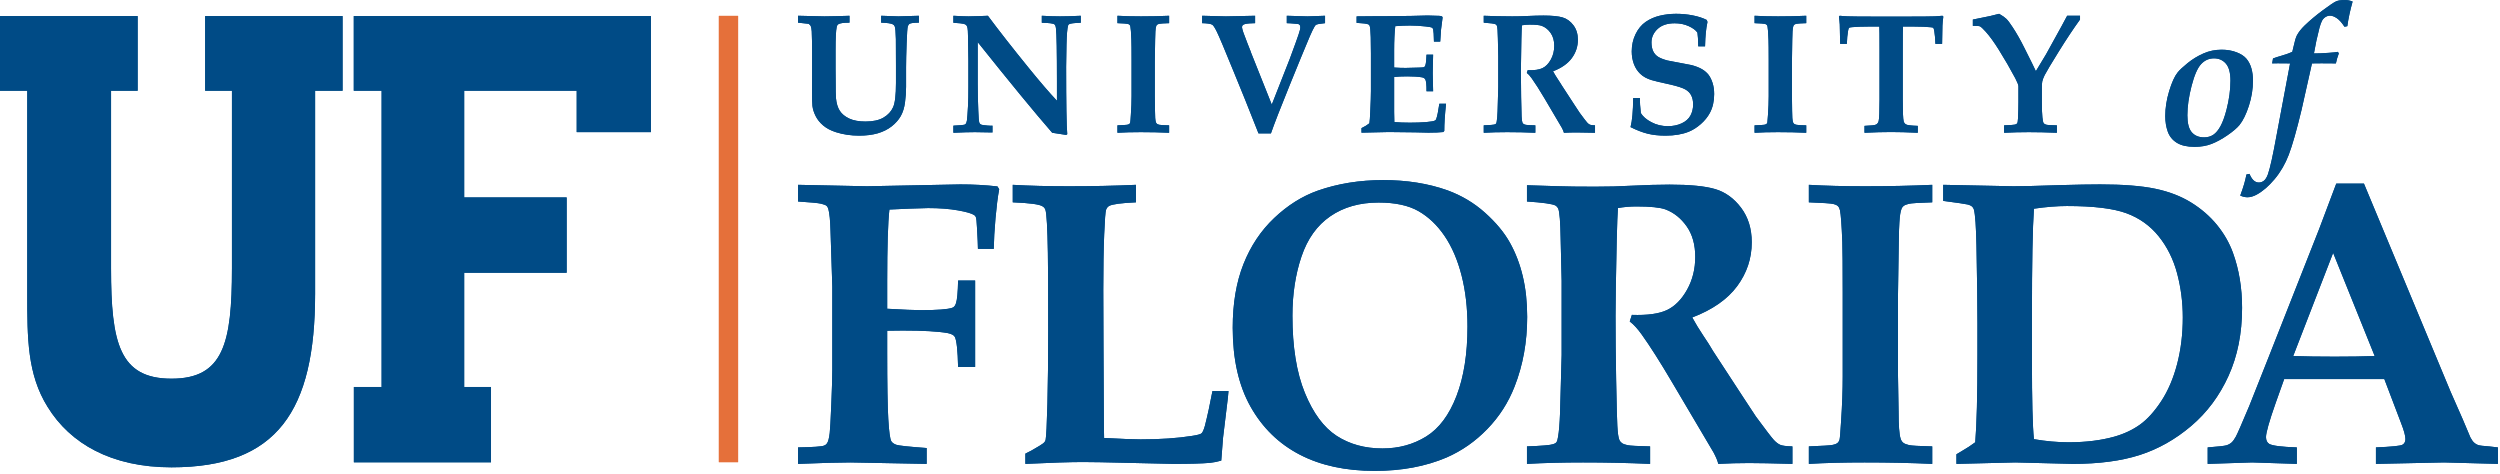 <?xml version="1.0" encoding="UTF-8"?>
<svg width="174px" height="33px" viewBox="0 0 174 33" version="1.1" xmlns="http://www.w3.org/2000/svg" xmlns:xlink="http://www.w3.org/1999/xlink">
    <!-- Generator: Sketch 55 (78076) - https://sketchapp.com -->
    <title>logo</title>
    <desc>Created with Sketch.</desc>
    <g id="Pages" stroke="none" stroke-width="1" fill="none" fill-rule="evenodd">
        <g id="Homepage" transform="translate(-195, -2522)">
            <g id="universities" transform="translate(135, 1854)">
                <g id="schools" transform="translate(0, 116)">
                    <g id="logos">
                        <g id="uf" transform="translate(0, 454)">
                            <g id="color" transform="translate(60, 98)">
                                <g id="logo">
                                    <polygon id="Fill-1" fill="#E5703A" points="50.033 32.167 51.371 32.167 51.371 1.106 50.033 1.106"></polygon>
                                    <path d="M158.535,4.405 C158.845,4.405 159.129,4.407 159.39,4.412 L158.446,9.43 C158.198,10.803 157.997,11.705 157.846,12.134 C157.767,12.348 157.673,12.497 157.566,12.58 C157.459,12.663 157.343,12.704 157.217,12.704 C157.085,12.704 156.967,12.657 156.86,12.564 C156.753,12.47 156.654,12.317 156.563,12.103 L156.354,12.143 C156.305,12.385 156.252,12.608 156.192,12.811 C156.134,13.015 156.043,13.283 155.921,13.614 C156.099,13.69 156.265,13.729 156.418,13.729 C156.622,13.729 156.836,13.668 157.059,13.547 C157.481,13.319 157.898,12.96 158.31,12.47 C158.722,11.98 159.051,11.413 159.297,10.772 C159.543,10.129 159.841,9.086 160.189,7.64 L160.913,4.412 C161.057,4.407 161.276,4.405 161.568,4.405 C162.037,4.405 162.373,4.407 162.578,4.412 C162.621,4.191 162.689,3.96 162.781,3.717 L162.716,3.61 C162.575,3.636 162.363,3.658 162.08,3.677 C161.611,3.708 161.319,3.722 161.201,3.717 L161.05,3.717 C161.152,3.122 161.279,2.528 161.435,1.933 C161.497,1.71 161.558,1.545 161.616,1.437 C161.675,1.33 161.754,1.245 161.856,1.183 C161.955,1.12 162.06,1.089 162.169,1.089 C162.309,1.089 162.466,1.147 162.641,1.263 C162.815,1.38 162.993,1.579 163.177,1.862 L163.373,1.821 C163.447,1.283 163.571,0.712 163.742,0.107 C163.559,0.036 163.382,0 163.206,0 C162.94,0 162.734,0.032 162.588,0.097 C162.442,0.162 162.137,0.367 161.674,0.711 C161.208,1.055 160.786,1.409 160.407,1.771 C160.163,2.008 159.982,2.239 159.864,2.462 C159.79,2.605 159.711,2.869 159.629,3.253 C159.594,3.424 159.565,3.542 159.544,3.61 C159.362,3.695 159.126,3.779 158.841,3.863 C158.553,3.946 158.34,4.015 158.201,4.069 L158.143,4.412 C158.248,4.407 158.377,4.405 158.535,4.405 Z M152.533,5.981 C152.726,5.233 152.948,4.726 153.198,4.46 C153.446,4.194 153.745,4.061 154.094,4.061 C154.433,4.061 154.71,4.183 154.922,4.427 C155.133,4.67 155.24,5.066 155.24,5.612 C155.24,6.256 155.147,6.933 154.964,7.64 C154.838,8.123 154.699,8.503 154.549,8.778 C154.398,9.054 154.233,9.253 154.052,9.376 C153.87,9.498 153.655,9.561 153.406,9.561 C153.035,9.561 152.75,9.442 152.545,9.204 C152.343,8.967 152.241,8.574 152.241,8.023 C152.241,7.409 152.339,6.728 152.533,5.981 Z M150.877,9.162 C150.995,9.491 151.205,9.75 151.508,9.938 C151.812,10.126 152.223,10.22 152.741,10.22 C153.181,10.22 153.576,10.151 153.928,10.015 C154.278,9.878 154.645,9.679 155.026,9.417 C155.407,9.155 155.688,8.917 155.867,8.702 C156.115,8.393 156.333,7.947 156.523,7.363 C156.712,6.779 156.807,6.193 156.807,5.607 C156.807,5.298 156.77,5.014 156.696,4.755 C156.622,4.494 156.507,4.273 156.351,4.087 C156.193,3.9 155.959,3.75 155.651,3.634 C155.341,3.517 154.998,3.459 154.624,3.459 C154.175,3.459 153.752,3.547 153.352,3.724 C152.953,3.9 152.587,4.125 152.254,4.395 C151.92,4.666 151.688,4.884 151.558,5.05 C151.348,5.314 151.153,5.747 150.972,6.346 C150.791,6.946 150.702,7.523 150.702,8.078 C150.702,8.472 150.76,8.833 150.877,9.162 L150.877,9.162 Z" id="Fill-2" fill="#004B86"></path>
                                    <path d="M162.386,17.599 L165.279,24.78 C164.458,24.81 163.528,24.824 162.49,24.824 C161.416,24.824 160.455,24.81 159.606,24.78 L162.386,17.599 Z M156.746,32.185 L159.86,32.286 L159.86,31.14 C158.789,31.103 158.145,31.021 157.93,30.891 C157.787,30.799 157.714,30.642 157.714,30.422 C157.714,30.108 157.939,29.316 158.387,28.044 L158.978,26.384 L165.95,26.384 L167.108,29.427 C167.315,29.952 167.418,30.33 167.418,30.56 C167.418,30.744 167.348,30.875 167.21,30.954 C167.069,31.033 166.455,31.094 165.365,31.14 L165.365,32.286 L170.104,32.185 L173.856,32.286 L173.856,31.14 C173.595,31.113 173.397,31.09 173.262,31.072 C172.839,31.043 172.576,31.011 172.472,30.974 C172.369,30.937 172.277,30.883 172.197,30.806 C172.115,30.733 172.029,30.614 171.94,30.446 L171.4,29.168 L170.563,27.268 L164.53,12.778 L162.604,12.778 L161.417,15.929 L157.893,24.867 C157.226,26.56 156.777,27.694 156.544,28.267 C156.03,29.489 155.722,30.195 155.618,30.385 C155.514,30.575 155.413,30.713 155.315,30.801 C155.215,30.887 155.096,30.953 154.956,30.995 C154.817,31.036 154.384,31.084 153.654,31.14 L153.654,32.286 L156.746,32.185 Z M141.423,25.122 L141.423,21.937 C141.423,18.308 141.469,15.837 141.562,14.525 C142.4,14.402 143.165,14.339 143.86,14.339 C145.704,14.339 147.082,14.506 147.992,14.839 C148.9,15.172 149.652,15.709 150.247,16.449 C150.841,17.188 151.268,18.051 151.53,19.036 C151.79,20.022 151.922,21.042 151.922,22.097 C151.922,23.251 151.79,24.33 151.53,25.329 C151.268,26.328 150.902,27.188 150.429,27.91 C149.957,28.631 149.463,29.177 148.951,29.548 C148.437,29.917 147.839,30.2 147.154,30.393 C146.226,30.653 145.165,30.783 143.967,30.783 C143.201,30.783 142.4,30.711 141.562,30.567 C141.469,29.69 141.423,27.876 141.423,25.122 Z M140.257,32.185 L144.266,32.286 C146.082,32.286 147.635,32.081 148.923,31.669 C150.208,31.256 151.404,30.583 152.505,29.649 C153.607,28.714 154.474,27.552 155.104,26.163 C155.734,24.775 156.049,23.197 156.049,21.43 C156.049,20.041 155.838,18.764 155.414,17.597 C155.162,16.903 154.791,16.255 154.301,15.654 C153.81,15.053 153.209,14.532 152.498,14.092 C151.787,13.653 150.953,13.333 149.995,13.134 C149.035,12.935 147.76,12.835 146.168,12.835 C145.474,12.835 144.551,12.852 143.4,12.884 C141.807,12.938 140.722,12.964 140.148,12.964 L135.246,12.864 L135.246,13.982 C136.224,14.111 136.79,14.195 136.942,14.231 C137.095,14.269 137.207,14.324 137.279,14.398 C137.323,14.445 137.36,14.509 137.387,14.592 C137.476,14.954 137.535,15.787 137.561,17.092 C137.607,19.453 137.63,21.244 137.63,22.466 L137.63,24.743 C137.63,27.528 137.58,29.543 137.477,30.783 C137.191,30.997 136.88,31.201 136.542,31.395 C136.362,31.498 136.238,31.571 136.168,31.618 L136.168,32.286 L140.257,32.185 Z M129.806,12.964 C128.335,12.964 127.032,12.931 125.896,12.864 L125.896,14.082 C126.88,14.118 127.45,14.158 127.608,14.2 C127.767,14.241 127.876,14.294 127.933,14.36 C127.992,14.425 128.035,14.517 128.063,14.637 C128.125,14.933 128.179,15.67 128.225,16.846 C128.243,17.374 128.252,18.559 128.252,20.401 L128.252,26.207 C128.252,27.152 128.215,28.18 128.141,29.291 C128.096,30.049 128.06,30.486 128.033,30.596 C128.014,30.68 127.971,30.754 127.904,30.819 C127.837,30.883 127.708,30.935 127.519,30.971 C127.374,31.001 126.834,31.033 125.896,31.069 L125.896,32.286 C127.032,32.219 128.325,32.185 129.777,32.185 C131.447,32.185 133.015,32.219 134.484,32.286 L134.484,31.069 C133.595,31.05 133.056,31.02 132.871,30.979 C132.684,30.937 132.549,30.883 132.462,30.812 C132.377,30.742 132.314,30.643 132.278,30.513 C132.188,30.226 132.142,29.606 132.142,28.652 L132.1,26.11 L132.1,20.513 C132.1,20.337 132.119,19.11 132.156,16.832 C132.165,16.165 132.179,15.712 132.198,15.471 C132.226,15.026 132.27,14.725 132.335,14.568 C132.361,14.475 132.412,14.399 132.484,14.339 C132.557,14.279 132.679,14.228 132.852,14.186 C133.023,14.144 133.568,14.109 134.484,14.082 L134.484,12.864 C133.015,12.931 131.455,12.964 129.806,12.964 Z M108.258,14.302 C108.348,14.358 108.414,14.437 108.459,14.537 C108.548,14.769 108.602,15.463 108.62,16.62 L108.69,19.549 L108.69,24.698 L108.579,28.751 C108.551,29.482 108.507,30.028 108.444,30.387 C108.416,30.583 108.379,30.713 108.329,30.776 C108.281,30.843 108.202,30.887 108.095,30.916 C107.907,30.982 107.3,31.033 106.277,31.069 L106.277,32.286 C107.474,32.219 108.774,32.185 110.179,32.185 C111.752,32.185 113.309,32.219 114.848,32.286 L114.848,31.069 C113.984,31.05 113.461,31.023 113.281,30.985 C113.102,30.948 112.971,30.9 112.89,30.841 C112.809,30.78 112.75,30.713 112.715,30.639 C112.642,30.482 112.593,30.145 112.566,29.627 C112.547,29.368 112.52,28.286 112.483,26.381 C112.454,24.83 112.441,23.358 112.441,21.973 C112.441,21.094 112.468,19.348 112.524,16.731 C112.553,15.564 112.58,14.813 112.607,14.48 C113.031,14.405 113.46,14.368 113.893,14.368 C114.866,14.368 115.541,14.438 115.921,14.576 C116.506,14.799 116.998,15.191 117.395,15.756 C117.791,16.32 117.989,17.028 117.989,17.879 C117.989,18.721 117.801,19.481 117.422,20.161 C117.042,20.841 116.578,21.312 116.028,21.576 C115.477,21.84 114.662,21.953 113.579,21.916 L113.43,22.374 C113.701,22.578 113.98,22.883 114.269,23.289 C114.844,24.093 115.548,25.197 116.376,26.604 L119.268,31.497 C119.439,31.819 119.548,32.083 119.592,32.286 C120.303,32.248 121.019,32.228 121.74,32.228 C122.36,32.228 123.364,32.248 124.752,32.286 L124.752,31.069 C124.328,31.059 124.045,31.023 123.9,30.959 C123.756,30.894 123.607,30.78 123.454,30.615 C123.302,30.45 122.888,29.908 122.211,28.991 C122.166,28.926 121.864,28.468 121.306,27.615 L119.212,24.407 C119.157,24.324 119.105,24.238 119.056,24.146 C119.006,24.053 118.838,23.793 118.549,23.36 C118.261,22.93 118.004,22.508 117.779,22.095 C119.186,21.558 120.229,20.832 120.906,19.916 C121.582,19 121.922,17.981 121.922,16.862 C121.922,15.918 121.673,15.117 121.179,14.46 C120.683,13.803 120.083,13.37 119.381,13.162 C118.679,12.954 117.62,12.85 116.207,12.85 C115.477,12.85 114.554,12.876 113.437,12.93 C112.762,12.972 111.952,12.993 111.006,12.993 C109.898,12.993 109.043,12.982 108.439,12.96 C107.206,12.916 106.484,12.893 106.277,12.893 L106.277,14.024 C107.385,14.098 108.044,14.191 108.258,14.302 Z M90.58,17.864 C90.998,16.622 91.669,15.683 92.593,15.049 C93.517,14.414 94.635,14.097 95.95,14.097 C97.103,14.097 98.028,14.295 98.727,14.694 C99.424,15.093 100.03,15.669 100.544,16.425 C101.057,17.18 101.45,18.096 101.725,19.171 C102.001,20.246 102.137,21.433 102.137,22.731 C102.137,24.621 101.884,26.229 101.374,27.555 C100.865,28.881 100.162,29.822 99.267,30.378 C98.371,30.934 97.355,31.212 96.221,31.212 C94.996,31.212 93.933,30.92 93.032,30.336 C92.133,29.752 91.394,28.753 90.816,27.339 C90.24,25.926 89.953,24.14 89.953,21.981 C89.953,20.478 90.161,19.106 90.58,17.864 Z M87.039,28.304 C87.868,29.775 89.008,30.887 90.463,31.642 C91.915,32.396 93.655,32.774 95.681,32.774 C97.552,32.774 99.217,32.463 100.676,31.843 C101.738,31.379 102.685,30.719 103.518,29.858 C104.35,28.998 104.983,28.012 105.415,26.901 C106,25.412 106.292,23.797 106.292,22.058 C106.292,21.029 106.191,20.091 105.988,19.239 C105.787,18.388 105.488,17.606 105.091,16.894 C104.694,16.181 104.117,15.485 103.355,14.804 C102.596,14.124 101.72,13.603 100.731,13.242 C99.398,12.771 97.912,12.534 96.274,12.534 C94.627,12.534 93.107,12.78 91.71,13.271 C90.622,13.659 89.614,14.294 88.687,15.173 C87.758,16.052 87.046,17.121 86.546,18.379 C86.047,19.638 85.797,21.114 85.797,22.807 C85.797,25 86.211,26.833 87.039,28.304 Z M75.388,32.158 C75.973,32.158 77.008,32.177 78.494,32.214 C80.446,32.262 81.504,32.286 81.666,32.286 C82.819,32.286 83.668,32.262 84.218,32.214 C84.478,32.185 84.74,32.134 85,32.057 C85.01,31.881 85.05,31.355 85.123,30.476 L85.462,27.674 C85.462,27.627 85.475,27.475 85.503,27.216 L84.387,27.216 C84.216,28.127 84.04,28.936 83.86,29.641 C83.779,29.92 83.702,30.092 83.631,30.157 C83.558,30.223 83.338,30.282 82.968,30.338 C81.95,30.5 80.756,30.581 79.386,30.581 C78.935,30.581 78.088,30.549 76.845,30.482 C76.835,30.203 76.828,29.416 76.823,28.116 C76.819,26.816 76.812,25.505 76.803,24.183 C76.795,21.676 76.789,20.339 76.789,20.173 C76.789,18.618 76.81,17.332 76.852,16.316 C76.893,15.298 76.937,14.726 76.982,14.602 C77.027,14.477 77.099,14.387 77.198,14.331 C77.423,14.211 78.044,14.128 79.062,14.082 L79.062,12.864 C77.595,12.931 76.041,12.964 74.402,12.964 C72.935,12.964 71.63,12.931 70.487,12.864 L70.487,14.082 C71.662,14.128 72.353,14.221 72.56,14.36 C72.659,14.415 72.727,14.498 72.763,14.61 C72.844,14.859 72.901,15.854 72.931,17.594 C72.948,18.278 72.954,20.082 72.954,23.007 C72.954,24.997 72.935,26.703 72.899,28.123 C72.861,29.545 72.82,30.37 72.776,30.601 C72.767,30.657 72.744,30.707 72.709,30.754 C72.654,30.828 72.534,30.92 72.346,31.031 C71.924,31.29 71.598,31.471 71.366,31.573 L71.366,32.286 C73.165,32.201 74.506,32.158 75.388,32.158 Z M67.87,19.525 L66.684,19.525 C66.666,20.345 66.617,20.872 66.537,21.104 C66.482,21.278 66.398,21.384 66.281,21.42 C65.975,21.531 65.241,21.587 64.076,21.587 C63.672,21.587 62.896,21.555 61.749,21.489 L61.749,19.56 C61.749,17.161 61.799,15.503 61.902,14.583 C62.154,14.567 62.628,14.546 63.324,14.52 C64.021,14.495 64.446,14.482 64.6,14.482 C65.39,14.482 66.08,14.536 66.669,14.641 C67.259,14.746 67.633,14.855 67.796,14.965 C67.848,14.993 67.889,15.038 67.916,15.102 C67.952,15.185 67.98,15.428 67.997,15.832 C68.042,16.603 68.064,17.098 68.064,17.319 L69.166,17.319 C69.175,16.708 69.215,15.996 69.287,15.182 C69.36,14.367 69.444,13.696 69.543,13.169 L69.421,12.975 C68.61,12.882 67.75,12.835 66.84,12.835 L60.342,12.964 L55.544,12.864 L55.544,14.024 C56.415,14.08 56.948,14.131 57.143,14.177 C57.338,14.224 57.466,14.273 57.524,14.323 C57.583,14.374 57.626,14.45 57.654,14.552 C57.735,14.848 57.785,15.354 57.803,16.066 C57.887,18.53 57.929,19.828 57.929,19.958 L57.929,25.709 C57.929,26.199 57.906,27.008 57.859,28.133 C57.813,29.258 57.775,29.927 57.748,30.14 C57.704,30.509 57.64,30.751 57.557,30.862 C57.503,30.937 57.435,30.988 57.354,31.015 C57.191,31.081 56.587,31.122 55.544,31.14 L55.544,32.286 C57.206,32.219 58.419,32.185 59.187,32.185 L64.495,32.286 L64.495,31.183 C63.244,31.091 62.537,31.015 62.375,30.955 C62.213,30.894 62.1,30.814 62.037,30.712 C61.947,30.564 61.876,30.049 61.825,29.166 C61.774,28.285 61.749,26.747 61.749,24.558 L61.749,23.018 C62.26,23.01 62.619,23.005 62.825,23.005 C64.259,23.005 65.308,23.065 65.972,23.185 C66.232,23.241 66.393,23.328 66.456,23.448 C66.581,23.689 66.657,24.387 66.684,25.539 L67.87,25.539 C67.87,23.101 67.87,21.095 67.87,19.525 L67.87,19.525 Z" id="Fill-4" fill="#004B86"></path>
                                    <path d="M140.899,3.339 C140.628,2.792 140.354,2.31 140.078,1.891 C139.893,1.608 139.748,1.415 139.642,1.313 C139.536,1.21 139.369,1.093 139.139,0.961 C138.923,1.019 138.714,1.072 138.511,1.117 L137.31,1.362 L137.31,1.798 C137.593,1.798 137.76,1.81 137.808,1.834 C137.887,1.876 138.022,2.003 138.211,2.212 C138.494,2.529 138.8,2.952 139.128,3.48 C139.532,4.127 139.912,4.783 140.266,5.45 C140.41,5.729 140.483,5.913 140.483,6.002 L140.483,7.108 C140.483,7.418 140.473,7.793 140.454,8.235 C140.444,8.429 140.422,8.545 140.395,8.585 C140.367,8.623 140.315,8.652 140.241,8.672 C140.168,8.691 139.917,8.708 139.485,8.724 L139.485,9.24 C140.067,9.211 140.639,9.197 141.206,9.197 C141.787,9.197 142.438,9.211 143.16,9.24 L143.16,8.724 C142.738,8.717 142.489,8.701 142.41,8.677 C142.329,8.654 142.272,8.619 142.238,8.573 C142.204,8.526 142.175,8.39 142.151,8.166 C142.125,7.941 142.114,7.583 142.114,7.09 L142.114,6.107 C142.114,5.905 142.122,5.76 142.141,5.671 C142.168,5.547 142.223,5.402 142.305,5.235 C142.43,4.99 142.758,4.441 143.288,3.588 C143.818,2.734 144.312,1.991 144.769,1.359 L144.769,1.097 L143.874,1.097 C143.822,1.209 143.691,1.452 143.485,1.823 C142.889,2.908 142.53,3.557 142.411,3.77 L141.697,4.955 C141.607,4.755 141.34,4.216 140.899,3.339 Z M131.623,9.19 C132.126,9.19 132.745,9.206 133.478,9.24 L133.478,8.76 C133.023,8.744 132.752,8.712 132.666,8.663 C132.577,8.616 132.522,8.541 132.494,8.44 C132.452,8.269 132.432,7.765 132.432,6.927 L132.432,3.443 C132.432,2.516 132.437,1.985 132.45,1.849 L133.259,1.849 C133.694,1.849 134.066,1.865 134.375,1.896 C134.473,1.903 134.534,1.917 134.556,1.936 C134.583,1.964 134.608,2.047 134.63,2.186 C134.673,2.461 134.697,2.75 134.705,3.053 L135.171,3.053 C135.182,2.234 135.19,1.809 135.194,1.778 C135.202,1.6 135.221,1.392 135.255,1.155 L135.199,1.097 C135.021,1.117 134.846,1.129 134.673,1.137 C134.351,1.149 133.716,1.154 132.766,1.154 L130.481,1.154 C129.556,1.154 128.932,1.149 128.607,1.137 C128.408,1.129 128.219,1.117 128.042,1.097 L127.991,1.155 C128.018,1.353 128.035,1.537 128.047,1.708 C128.051,1.809 128.06,2.257 128.075,3.053 L128.542,3.053 C128.549,2.715 128.579,2.411 128.627,2.139 C128.646,2.028 128.668,1.96 128.696,1.936 C128.714,1.917 128.786,1.901 128.912,1.89 C129.22,1.863 129.581,1.849 129.989,1.849 L130.801,1.849 C130.811,1.962 130.815,2.492 130.815,3.443 L130.815,6.927 C130.815,7.765 130.794,8.267 130.752,8.434 C130.721,8.542 130.664,8.62 130.579,8.667 C130.493,8.713 130.223,8.744 129.769,8.76 L129.769,9.24 C130.468,9.206 131.086,9.19 131.623,9.19 Z M123.755,1.14 C123.139,1.14 122.594,1.126 122.118,1.097 L122.118,1.612 C122.527,1.628 122.765,1.645 122.831,1.662 C122.897,1.679 122.941,1.702 122.966,1.729 C122.99,1.756 123.008,1.795 123.019,1.845 C123.046,1.97 123.068,2.277 123.087,2.77 C123.096,2.991 123.101,3.487 123.101,4.259 L123.101,6.689 C123.101,7.085 123.084,7.515 123.052,7.98 C123.033,8.298 123.018,8.48 123.008,8.526 C123,8.561 122.981,8.592 122.954,8.619 C122.926,8.647 122.872,8.668 122.793,8.684 C122.733,8.695 122.508,8.708 122.118,8.724 L122.118,9.24 C122.594,9.211 123.136,9.197 123.744,9.197 C124.442,9.197 125.099,9.211 125.715,9.24 L125.715,8.724 C125.342,8.717 125.116,8.704 125.037,8.686 C124.96,8.669 124.903,8.646 124.867,8.617 C124.83,8.587 124.804,8.545 124.79,8.491 C124.752,8.371 124.732,8.112 124.732,7.712 L124.719,6.649 L124.719,4.305 C124.719,4.231 124.726,3.718 124.742,2.764 C124.746,2.485 124.753,2.295 124.76,2.195 C124.771,2.008 124.791,1.882 124.817,1.817 C124.829,1.777 124.849,1.745 124.879,1.721 C124.91,1.695 124.961,1.674 125.033,1.656 C125.105,1.639 125.332,1.624 125.715,1.612 L125.715,1.097 C125.099,1.126 124.446,1.14 123.755,1.14 Z M118.725,2.27 C118.748,2.028 118.787,1.781 118.839,1.53 L118.794,1.391 C118.518,1.251 118.192,1.145 117.816,1.072 C117.44,0.997 117.053,0.961 116.651,0.961 C116.266,0.961 115.89,1.005 115.524,1.092 C115.158,1.179 114.829,1.324 114.538,1.525 C114.247,1.727 114.013,2.01 113.835,2.377 C113.658,2.744 113.568,3.144 113.568,3.578 C113.568,3.889 113.618,4.178 113.716,4.448 C113.814,4.717 113.964,4.947 114.161,5.137 C114.359,5.328 114.62,5.473 114.946,5.573 C115.162,5.639 115.611,5.746 116.294,5.893 C116.771,6.006 117.103,6.115 117.292,6.22 C117.481,6.325 117.62,6.464 117.709,6.638 C117.798,6.814 117.842,7.024 117.842,7.267 C117.842,7.559 117.778,7.818 117.653,8.047 C117.526,8.277 117.322,8.456 117.04,8.586 C116.759,8.717 116.438,8.782 116.079,8.782 C115.667,8.782 115.287,8.69 114.941,8.507 C114.592,8.324 114.347,8.113 114.203,7.871 C114.155,7.454 114.132,7.107 114.14,6.826 L113.668,6.826 C113.662,7.73 113.602,8.404 113.485,8.846 C113.919,9.064 114.317,9.217 114.68,9.306 C115.043,9.396 115.457,9.44 115.92,9.44 C116.554,9.44 117.098,9.347 117.551,9.161 C117.835,9.045 118.109,8.869 118.377,8.635 C118.645,8.4 118.854,8.141 119.006,7.858 C119.207,7.482 119.306,7.045 119.306,6.55 C119.306,6.266 119.27,6.011 119.198,5.784 C119.127,5.558 119.035,5.37 118.924,5.22 C118.813,5.071 118.663,4.939 118.473,4.824 C118.286,4.711 118.038,4.613 117.732,4.531 C117.616,4.504 117.362,4.455 116.971,4.385 C116.581,4.316 116.277,4.258 116.057,4.211 C115.77,4.133 115.553,4.048 115.406,3.954 C115.258,3.861 115.146,3.735 115.067,3.576 C114.987,3.417 114.945,3.209 114.942,2.954 C114.942,2.596 115.084,2.284 115.365,2.018 C115.647,1.753 116.044,1.62 116.559,1.62 C116.917,1.62 117.243,1.686 117.531,1.818 C117.82,1.95 118.025,2.1 118.141,2.271 C118.172,2.457 118.19,2.775 118.198,3.224 L118.672,3.224 C118.682,2.83 118.7,2.511 118.725,2.27 Z M104.099,1.693 C104.137,1.717 104.164,1.749 104.183,1.792 C104.221,1.889 104.243,2.181 104.251,2.665 L104.279,3.893 L104.279,6.053 L104.23,7.752 C104.219,8.058 104.2,8.288 104.173,8.439 C104.163,8.52 104.147,8.575 104.126,8.602 C104.106,8.629 104.073,8.649 104.028,8.66 C103.948,8.687 103.695,8.708 103.268,8.724 L103.268,9.24 C103.769,9.211 104.314,9.197 104.902,9.197 C105.562,9.197 106.215,9.211 106.86,9.24 L106.86,8.724 C106.499,8.717 106.278,8.705 106.203,8.689 C106.128,8.674 106.073,8.653 106.039,8.628 C106.005,8.603 105.98,8.575 105.965,8.543 C105.936,8.477 105.914,8.335 105.904,8.118 C105.896,8.009 105.885,7.555 105.871,6.755 C105.861,6.103 105.854,5.485 105.854,4.903 C105.854,4.534 105.867,3.8 105.889,2.701 C105.902,2.213 105.912,1.898 105.924,1.76 C106.101,1.729 106.28,1.713 106.462,1.713 C106.87,1.713 107.152,1.742 107.311,1.8 C107.555,1.894 107.761,2.059 107.926,2.296 C108.093,2.534 108.175,2.831 108.175,3.188 C108.175,3.542 108.097,3.862 107.937,4.148 C107.779,4.434 107.585,4.632 107.354,4.743 C107.124,4.854 106.782,4.901 106.328,4.886 L106.266,5.077 C106.38,5.163 106.497,5.291 106.616,5.462 C106.858,5.799 107.153,6.264 107.502,6.853 L108.713,8.908 C108.785,9.044 108.83,9.154 108.849,9.24 C109.147,9.225 109.448,9.218 109.749,9.218 C110.01,9.218 110.431,9.225 111.013,9.24 L111.013,8.724 C110.835,8.72 110.717,8.705 110.657,8.678 C110.595,8.652 110.533,8.603 110.469,8.533 C110.404,8.464 110.231,8.237 109.948,7.853 C109.929,7.826 109.803,7.633 109.568,7.276 L108.691,5.93 C108.667,5.896 108.646,5.859 108.625,5.821 C108.604,5.782 108.533,5.672 108.412,5.492 C108.291,5.311 108.183,5.134 108.091,4.961 C108.678,4.736 109.113,4.431 109.397,4.046 C109.679,3.662 109.821,3.235 109.821,2.766 C109.821,2.37 109.717,2.034 109.51,1.758 C109.302,1.482 109.052,1.302 108.758,1.214 C108.464,1.127 108.02,1.083 107.428,1.083 C107.122,1.083 106.735,1.093 106.268,1.115 C105.984,1.131 105.646,1.14 105.249,1.14 C104.785,1.14 104.426,1.135 104.173,1.126 C103.657,1.106 103.354,1.097 103.268,1.097 L103.268,1.577 C103.733,1.608 104.01,1.646 104.099,1.693 Z M96.651,9.19 C96.99,9.19 97.61,9.197 98.507,9.211 L99.419,9.233 C99.864,9.233 100.208,9.218 100.449,9.19 L100.522,9.114 C100.522,8.618 100.562,7.987 100.644,7.221 L100.178,7.221 C100.103,7.739 100.031,8.091 99.963,8.277 C99.94,8.331 99.917,8.366 99.889,8.381 C99.811,8.431 99.599,8.47 99.255,8.498 C98.912,8.524 98.537,8.538 98.131,8.538 C97.713,8.538 97.353,8.523 97.047,8.495 C97.038,8.3 97.033,8.066 97.033,7.794 L97.033,5.358 C97.272,5.33 97.577,5.315 97.945,5.315 C98.356,5.315 98.693,5.336 98.954,5.379 C99.072,5.398 99.154,5.447 99.2,5.524 C99.26,5.628 99.289,5.905 99.286,6.353 L99.745,6.353 L99.717,5.082 L99.745,3.804 L99.286,3.804 C99.277,4.149 99.251,4.394 99.207,4.542 C99.187,4.6 99.16,4.641 99.125,4.664 C99.089,4.687 98.969,4.701 98.768,4.704 C98.231,4.72 97.919,4.728 97.834,4.728 C97.555,4.728 97.288,4.719 97.033,4.7 L97.033,3.5 C97.033,2.821 97.059,2.261 97.11,1.821 C97.461,1.792 97.802,1.777 98.137,1.777 C98.494,1.777 98.859,1.798 99.231,1.842 C99.482,1.868 99.633,1.899 99.682,1.934 C99.713,1.958 99.735,1.996 99.75,2.051 C99.776,2.156 99.793,2.437 99.802,2.895 L100.24,2.895 C100.274,2.393 100.293,2.114 100.297,2.055 L100.405,1.216 L100.366,1.14 C100.278,1.115 100.217,1.103 100.179,1.103 C99.764,1.087 99.489,1.079 99.353,1.079 L98.205,1.108 C97.57,1.12 96.995,1.126 96.478,1.126 C96.241,1.126 95.992,1.127 95.731,1.128 L94.419,1.14 L94.419,1.591 C94.863,1.614 95.135,1.649 95.237,1.696 C95.275,1.715 95.305,1.744 95.323,1.783 C95.364,1.88 95.39,2.148 95.402,2.585 C95.411,3.24 95.416,3.619 95.416,3.72 L95.416,6.336 C95.416,6.638 95.4,7.123 95.369,7.79 C95.354,8.155 95.334,8.419 95.311,8.581 C95.169,8.697 94.985,8.809 94.76,8.918 L94.76,9.233 C95.93,9.204 96.561,9.19 96.651,9.19 Z M88.457,9.283 C88.687,8.619 89.126,7.49 89.776,5.892 L90.54,4.02 L90.942,3.055 C91.267,2.257 91.48,1.817 91.582,1.735 C91.642,1.688 91.855,1.647 92.223,1.612 L92.223,1.097 L90.998,1.14 L89.56,1.097 L89.56,1.612 C89.731,1.617 89.938,1.63 90.184,1.654 C90.293,1.661 90.36,1.671 90.388,1.682 C90.421,1.698 90.449,1.722 90.47,1.755 C90.49,1.788 90.501,1.837 90.501,1.903 C90.501,1.95 90.498,1.996 90.489,2.043 C90.451,2.202 90.348,2.514 90.178,2.979 C89.94,3.638 89.806,4.006 89.775,4.079 L88.516,7.281 L87.083,3.69 C87.068,3.647 87.056,3.611 87.046,3.581 C87.037,3.552 86.961,3.36 86.817,3.002 C86.568,2.382 86.444,2.014 86.444,1.897 C86.444,1.839 86.459,1.792 86.491,1.755 C86.524,1.719 86.581,1.69 86.664,1.671 C86.807,1.636 87.038,1.617 87.355,1.612 L87.355,1.097 L85.322,1.14 C85.125,1.14 84.574,1.126 83.668,1.097 L83.668,1.612 C84.022,1.621 84.257,1.655 84.37,1.717 C84.445,1.76 84.556,1.93 84.701,2.227 C84.847,2.523 85.236,3.444 85.866,4.991 L86.67,6.962 C86.964,7.695 87.271,8.468 87.592,9.283 L88.457,9.283 Z M79.411,1.14 C78.795,1.14 78.249,1.126 77.774,1.097 L77.774,1.612 C78.183,1.628 78.42,1.645 78.487,1.662 C78.553,1.679 78.597,1.702 78.621,1.729 C78.646,1.756 78.664,1.795 78.675,1.845 C78.702,1.97 78.724,2.277 78.743,2.77 C78.752,2.991 78.757,3.487 78.757,4.259 L78.757,6.689 C78.757,7.085 78.741,7.515 78.708,7.98 C78.69,8.298 78.674,8.48 78.663,8.526 C78.655,8.561 78.637,8.592 78.61,8.619 C78.581,8.647 78.528,8.668 78.45,8.684 C78.389,8.695 78.164,8.708 77.774,8.724 L77.774,9.24 C78.249,9.211 78.792,9.197 79.399,9.197 C80.098,9.197 80.756,9.211 81.371,9.24 L81.371,8.724 C80.997,8.717 80.773,8.704 80.693,8.686 C80.616,8.669 80.558,8.646 80.522,8.617 C80.486,8.587 80.46,8.545 80.445,8.491 C80.407,8.371 80.388,8.112 80.388,7.712 L80.374,6.649 L80.374,4.305 C80.374,4.231 80.383,3.718 80.398,2.764 C80.402,2.485 80.408,2.295 80.416,2.195 C80.427,2.008 80.446,1.882 80.473,1.817 C80.484,1.777 80.505,1.745 80.535,1.721 C80.566,1.695 80.616,1.674 80.689,1.656 C80.761,1.639 80.989,1.624 81.371,1.612 L81.371,1.097 C80.756,1.126 80.102,1.14 79.411,1.14 Z M66.355,9.24 C66.985,9.211 67.483,9.197 67.851,9.197 C67.95,9.197 68.358,9.204 69.076,9.218 L69.076,8.746 C69.024,8.75 68.986,8.751 68.963,8.751 C68.85,8.751 68.671,8.736 68.425,8.705 C68.334,8.693 68.27,8.673 68.235,8.643 C68.199,8.615 68.173,8.577 68.158,8.53 C68.129,8.433 68.105,8.159 68.09,7.709 C68.063,7.057 68.048,6.43 68.048,5.829 L68.048,2.93 C70.287,5.736 72.015,7.838 73.234,9.24 C73.565,9.286 73.888,9.336 74.207,9.39 L74.281,9.338 C74.23,8.787 74.204,7.221 74.204,4.64 C74.204,4.31 74.212,3.799 74.228,3.107 C74.244,2.414 74.281,1.97 74.339,1.776 C74.349,1.737 74.37,1.708 74.401,1.688 C74.488,1.631 74.761,1.596 75.222,1.584 L75.222,1.097 C74.633,1.126 74.152,1.14 73.778,1.14 C73.394,1.14 72.97,1.126 72.509,1.097 L72.509,1.584 C73.011,1.591 73.306,1.631 73.394,1.7 C73.446,1.743 73.48,1.836 73.495,1.98 C73.541,2.349 73.563,3.577 73.563,5.666 L73.563,7.012 C73.039,6.456 72.378,5.688 71.582,4.706 C70.475,3.344 69.534,2.141 68.757,1.097 L68.236,1.118 L67.414,1.14 C67.187,1.14 66.834,1.126 66.355,1.097 L66.355,1.584 C66.755,1.611 66.995,1.636 67.078,1.66 C67.161,1.683 67.222,1.715 67.257,1.755 C67.292,1.797 67.319,1.859 67.339,1.945 C67.358,2.03 67.369,2.215 67.373,2.498 L67.4,4.192 L67.4,6.061 C67.4,6.578 67.392,6.997 67.377,7.319 C67.346,7.886 67.319,8.243 67.297,8.39 C67.276,8.499 67.253,8.571 67.225,8.606 C67.196,8.64 67.161,8.666 67.12,8.682 C67.056,8.701 66.801,8.722 66.355,8.746 L66.355,9.24 Z M56.284,1.658 C56.36,1.717 56.408,1.767 56.427,1.81 C56.462,1.887 56.484,2.011 56.496,2.182 C56.514,2.617 56.523,3.106 56.523,3.649 L56.523,5.127 L56.518,6.245 C56.518,6.859 56.528,7.234 56.546,7.374 C56.572,7.599 56.646,7.833 56.768,8.076 C56.888,8.318 57.064,8.537 57.295,8.733 C57.524,8.929 57.822,9.085 58.184,9.201 C58.683,9.36 59.219,9.44 59.794,9.44 C60.285,9.44 60.717,9.386 61.091,9.278 C61.465,9.168 61.788,9.007 62.06,8.794 C62.331,8.581 62.542,8.343 62.692,8.079 C62.841,7.815 62.94,7.497 62.989,7.124 C63.039,6.751 63.063,6.39 63.063,6.041 L63.063,4.673 C63.063,4.27 63.076,3.719 63.101,3.02 C63.126,2.322 63.153,1.93 63.182,1.842 C63.21,1.754 63.247,1.695 63.292,1.665 C63.382,1.606 63.604,1.577 63.955,1.577 L63.955,1.097 L62.697,1.134 C62.629,1.138 62.578,1.14 62.545,1.14 C62.416,1.14 62.01,1.126 61.327,1.097 L61.327,1.577 C61.746,1.589 62.017,1.627 62.142,1.693 C62.203,1.724 62.246,1.771 62.272,1.833 C62.314,1.933 62.34,2.229 62.352,2.718 C62.356,2.943 62.359,3.569 62.359,4.593 L62.359,5.78 C62.359,6.607 62.293,7.168 62.16,7.463 C62.028,7.759 61.806,7.998 61.495,8.182 C61.183,8.367 60.764,8.459 60.24,8.459 C59.783,8.459 59.405,8.39 59.109,8.253 C58.813,8.114 58.592,7.934 58.449,7.711 C58.305,7.488 58.217,7.194 58.183,6.828 C58.169,6.662 58.161,6.223 58.161,5.513 L58.155,4.832 L58.155,3.481 C58.155,2.662 58.18,2.132 58.232,1.891 C58.251,1.79 58.288,1.722 58.345,1.688 C58.455,1.613 58.715,1.577 59.124,1.577 L59.124,1.097 L58.914,1.105 L58.15,1.126 L57.383,1.14 L55.541,1.097 L55.541,1.577 L56.284,1.658 L56.284,1.658 Z" id="Fill-6" fill="#004B86"></path>
                                    <polyline id="Fill-7" fill="#004B86" points="32.308 26.934 32.308 18.983 39.439 18.983 39.439 13.741 32.308 13.741 32.308 6.314 40.138 6.314 40.138 9.196 45.303 9.196 45.303 1.116 24.622 1.116 24.622 6.314 26.56 6.314 26.56 26.934 24.629 26.934 24.629 32.177 34.174 32.177 34.174 26.934 32.308 26.934"></polyline>
                                    <path d="M21.932,20.437 L21.932,6.313 L23.843,6.313 L23.843,1.116 L14.278,1.116 L14.278,6.313 L16.143,6.313 L16.143,18.681 C16.143,23.864 15.56,26.356 11.936,26.356 C8.312,26.356 7.729,23.864 7.729,18.681 L7.729,6.313 L9.58,6.313 L9.58,1.116 L0,1.116 L0,6.313 L1.897,6.313 L1.897,20.437 C1.897,23.522 1.897,26.05 3.314,28.32 C4.897,30.891 7.771,32.525 11.936,32.525 C19.309,32.525 21.932,28.578 21.932,20.437" id="Fill-9" fill="#004B86"></path>
                                    <polygon id="Fill-11" fill="#E5703A" points="50.033 32.167 51.371 32.167 51.371 1.106 50.033 1.106"></polygon>
                                    <path d="M158.535,4.405 C158.845,4.405 159.129,4.407 159.39,4.412 L158.446,9.43 C158.198,10.803 157.997,11.705 157.846,12.134 C157.767,12.348 157.673,12.497 157.566,12.58 C157.459,12.663 157.343,12.704 157.217,12.704 C157.085,12.704 156.967,12.657 156.86,12.564 C156.753,12.47 156.654,12.317 156.563,12.103 L156.354,12.143 C156.305,12.385 156.252,12.608 156.192,12.811 C156.134,13.015 156.043,13.283 155.921,13.614 C156.099,13.69 156.265,13.729 156.418,13.729 C156.622,13.729 156.836,13.668 157.059,13.547 C157.481,13.319 157.898,12.96 158.31,12.47 C158.722,11.98 159.051,11.413 159.297,10.772 C159.543,10.129 159.841,9.086 160.189,7.64 L160.913,4.412 C161.057,4.407 161.276,4.405 161.568,4.405 C162.037,4.405 162.373,4.407 162.578,4.412 C162.621,4.191 162.689,3.96 162.781,3.717 L162.716,3.61 C162.575,3.636 162.363,3.658 162.08,3.677 C161.611,3.708 161.319,3.722 161.201,3.717 L161.05,3.717 C161.152,3.122 161.279,2.528 161.435,1.933 C161.497,1.71 161.558,1.545 161.616,1.437 C161.675,1.33 161.754,1.245 161.856,1.183 C161.955,1.12 162.06,1.089 162.169,1.089 C162.309,1.089 162.466,1.147 162.641,1.263 C162.815,1.38 162.993,1.579 163.177,1.862 L163.373,1.821 C163.447,1.283 163.571,0.712 163.742,0.107 C163.559,0.036 163.382,0 163.206,0 C162.94,0 162.734,0.032 162.588,0.097 C162.442,0.162 162.137,0.367 161.674,0.711 C161.208,1.055 160.786,1.409 160.407,1.771 C160.163,2.008 159.982,2.239 159.864,2.462 C159.79,2.605 159.711,2.869 159.629,3.253 C159.594,3.424 159.565,3.542 159.544,3.61 C159.362,3.695 159.126,3.779 158.841,3.863 C158.553,3.946 158.34,4.015 158.201,4.069 L158.143,4.412 C158.248,4.407 158.377,4.405 158.535,4.405 Z M152.533,5.981 C152.726,5.233 152.948,4.726 153.198,4.46 C153.446,4.194 153.745,4.061 154.094,4.061 C154.433,4.061 154.71,4.183 154.922,4.427 C155.133,4.67 155.24,5.066 155.24,5.612 C155.24,6.256 155.147,6.933 154.964,7.64 C154.838,8.123 154.699,8.503 154.549,8.778 C154.398,9.054 154.233,9.253 154.052,9.376 C153.87,9.498 153.655,9.561 153.406,9.561 C153.035,9.561 152.75,9.442 152.545,9.204 C152.343,8.967 152.241,8.574 152.241,8.023 C152.241,7.409 152.339,6.728 152.533,5.981 Z M150.877,9.162 C150.995,9.491 151.205,9.75 151.508,9.938 C151.812,10.126 152.223,10.22 152.741,10.22 C153.181,10.22 153.576,10.151 153.928,10.015 C154.278,9.878 154.645,9.679 155.026,9.417 C155.407,9.155 155.688,8.917 155.867,8.702 C156.115,8.393 156.333,7.947 156.523,7.363 C156.712,6.779 156.807,6.193 156.807,5.607 C156.807,5.298 156.77,5.014 156.696,4.755 C156.622,4.494 156.507,4.273 156.351,4.087 C156.193,3.9 155.959,3.75 155.651,3.634 C155.341,3.517 154.998,3.459 154.624,3.459 C154.175,3.459 153.752,3.547 153.352,3.724 C152.953,3.9 152.587,4.125 152.254,4.395 C151.92,4.666 151.688,4.884 151.558,5.05 C151.348,5.314 151.153,5.747 150.972,6.346 C150.791,6.946 150.702,7.523 150.702,8.078 C150.702,8.472 150.76,8.833 150.877,9.162 L150.877,9.162 Z" id="Fill-12" fill="#004B86"></path>
                                    <path d="M162.386,17.599 L165.279,24.78 C164.458,24.81 163.528,24.824 162.49,24.824 C161.416,24.824 160.455,24.81 159.606,24.78 L162.386,17.599 Z M156.746,32.185 L159.86,32.286 L159.86,31.14 C158.789,31.103 158.145,31.021 157.93,30.891 C157.787,30.799 157.714,30.642 157.714,30.422 C157.714,30.108 157.939,29.316 158.387,28.044 L158.978,26.384 L165.95,26.384 L167.108,29.427 C167.315,29.952 167.418,30.33 167.418,30.56 C167.418,30.744 167.348,30.875 167.21,30.954 C167.069,31.033 166.455,31.094 165.365,31.14 L165.365,32.286 L170.104,32.185 L173.856,32.286 L173.856,31.14 C173.595,31.113 173.397,31.09 173.262,31.072 C172.839,31.043 172.576,31.011 172.472,30.974 C172.369,30.937 172.277,30.883 172.197,30.806 C172.115,30.733 172.029,30.614 171.94,30.446 L171.4,29.168 L170.563,27.268 L164.53,12.778 L162.604,12.778 L161.417,15.929 L157.893,24.867 C157.226,26.56 156.777,27.694 156.544,28.267 C156.03,29.489 155.722,30.195 155.618,30.385 C155.514,30.575 155.413,30.713 155.315,30.801 C155.215,30.887 155.096,30.953 154.956,30.995 C154.817,31.036 154.384,31.084 153.654,31.14 L153.654,32.286 L156.746,32.185 Z M141.423,25.122 L141.423,21.937 C141.423,18.308 141.469,15.837 141.562,14.525 C142.4,14.402 143.165,14.339 143.86,14.339 C145.704,14.339 147.082,14.506 147.992,14.839 C148.9,15.172 149.652,15.709 150.247,16.449 C150.841,17.188 151.268,18.051 151.53,19.036 C151.79,20.022 151.922,21.042 151.922,22.097 C151.922,23.251 151.79,24.33 151.53,25.329 C151.268,26.328 150.902,27.188 150.429,27.91 C149.957,28.631 149.463,29.177 148.951,29.548 C148.437,29.917 147.839,30.2 147.154,30.393 C146.226,30.653 145.165,30.783 143.967,30.783 C143.201,30.783 142.4,30.711 141.562,30.567 C141.469,29.69 141.423,27.876 141.423,25.122 Z M140.257,32.185 L144.266,32.286 C146.082,32.286 147.635,32.081 148.923,31.669 C150.208,31.256 151.404,30.583 152.505,29.649 C153.607,28.714 154.474,27.552 155.104,26.163 C155.734,24.775 156.049,23.197 156.049,21.43 C156.049,20.041 155.838,18.764 155.414,17.597 C155.162,16.903 154.791,16.255 154.301,15.654 C153.81,15.053 153.209,14.532 152.498,14.092 C151.787,13.653 150.953,13.333 149.995,13.134 C149.035,12.935 147.76,12.835 146.168,12.835 C145.474,12.835 144.551,12.852 143.4,12.884 C141.807,12.938 140.722,12.964 140.148,12.964 L135.246,12.864 L135.246,13.982 C136.224,14.111 136.79,14.195 136.942,14.231 C137.095,14.269 137.207,14.324 137.279,14.398 C137.323,14.445 137.36,14.509 137.387,14.592 C137.476,14.954 137.535,15.787 137.561,17.092 C137.607,19.453 137.63,21.244 137.63,22.466 L137.63,24.743 C137.63,27.528 137.58,29.543 137.477,30.783 C137.191,30.997 136.88,31.201 136.542,31.395 C136.362,31.498 136.238,31.571 136.168,31.618 L136.168,32.286 L140.257,32.185 Z M129.806,12.964 C128.335,12.964 127.032,12.931 125.896,12.864 L125.896,14.082 C126.88,14.118 127.45,14.158 127.608,14.2 C127.767,14.241 127.876,14.294 127.933,14.36 C127.992,14.425 128.035,14.517 128.063,14.637 C128.125,14.933 128.179,15.67 128.225,16.846 C128.243,17.374 128.252,18.559 128.252,20.401 L128.252,26.207 C128.252,27.152 128.215,28.18 128.141,29.291 C128.096,30.049 128.06,30.486 128.033,30.596 C128.014,30.68 127.971,30.754 127.904,30.819 C127.837,30.883 127.708,30.935 127.519,30.971 C127.374,31.001 126.834,31.033 125.896,31.069 L125.896,32.286 C127.032,32.219 128.325,32.185 129.777,32.185 C131.447,32.185 133.015,32.219 134.484,32.286 L134.484,31.069 C133.595,31.05 133.056,31.02 132.871,30.979 C132.684,30.937 132.549,30.883 132.462,30.812 C132.377,30.742 132.314,30.643 132.278,30.513 C132.188,30.226 132.142,29.606 132.142,28.652 L132.1,26.11 L132.1,20.513 C132.1,20.337 132.119,19.11 132.156,16.832 C132.165,16.165 132.179,15.712 132.198,15.471 C132.226,15.026 132.27,14.725 132.335,14.568 C132.361,14.475 132.412,14.399 132.484,14.339 C132.557,14.279 132.679,14.228 132.852,14.186 C133.023,14.144 133.568,14.109 134.484,14.082 L134.484,12.864 C133.015,12.931 131.455,12.964 129.806,12.964 Z M108.258,14.302 C108.348,14.358 108.414,14.437 108.459,14.537 C108.548,14.769 108.602,15.463 108.62,16.62 L108.69,19.549 L108.69,24.698 L108.579,28.751 C108.551,29.482 108.507,30.028 108.444,30.387 C108.416,30.583 108.379,30.713 108.329,30.776 C108.281,30.843 108.202,30.887 108.095,30.916 C107.907,30.982 107.3,31.033 106.277,31.069 L106.277,32.286 C107.474,32.219 108.774,32.185 110.179,32.185 C111.752,32.185 113.309,32.219 114.848,32.286 L114.848,31.069 C113.984,31.05 113.461,31.023 113.281,30.985 C113.102,30.948 112.971,30.9 112.89,30.841 C112.809,30.78 112.75,30.713 112.715,30.639 C112.642,30.482 112.593,30.145 112.566,29.627 C112.547,29.368 112.52,28.286 112.483,26.381 C112.454,24.83 112.441,23.358 112.441,21.973 C112.441,21.094 112.468,19.348 112.524,16.731 C112.553,15.564 112.58,14.813 112.607,14.48 C113.031,14.405 113.46,14.368 113.893,14.368 C114.866,14.368 115.541,14.438 115.921,14.576 C116.506,14.799 116.998,15.191 117.395,15.756 C117.791,16.32 117.989,17.028 117.989,17.879 C117.989,18.721 117.801,19.481 117.422,20.161 C117.042,20.841 116.578,21.312 116.028,21.576 C115.477,21.84 114.662,21.953 113.579,21.916 L113.43,22.374 C113.701,22.578 113.98,22.883 114.269,23.289 C114.844,24.093 115.548,25.197 116.376,26.604 L119.268,31.497 C119.439,31.819 119.548,32.083 119.592,32.286 C120.303,32.248 121.019,32.228 121.74,32.228 C122.36,32.228 123.364,32.248 124.752,32.286 L124.752,31.069 C124.328,31.059 124.045,31.023 123.9,30.959 C123.756,30.894 123.607,30.78 123.454,30.615 C123.302,30.45 122.888,29.908 122.211,28.991 C122.166,28.926 121.864,28.468 121.306,27.615 L119.212,24.407 C119.157,24.324 119.105,24.238 119.056,24.146 C119.006,24.053 118.838,23.793 118.549,23.36 C118.261,22.93 118.004,22.508 117.779,22.095 C119.186,21.558 120.229,20.832 120.906,19.916 C121.582,19 121.922,17.981 121.922,16.862 C121.922,15.918 121.673,15.117 121.179,14.46 C120.683,13.803 120.083,13.37 119.381,13.162 C118.679,12.954 117.62,12.85 116.207,12.85 C115.477,12.85 114.554,12.876 113.437,12.93 C112.762,12.972 111.952,12.993 111.006,12.993 C109.898,12.993 109.043,12.982 108.439,12.96 C107.206,12.916 106.484,12.893 106.277,12.893 L106.277,14.024 C107.385,14.098 108.044,14.191 108.258,14.302 Z M90.58,17.864 C90.998,16.622 91.669,15.683 92.593,15.049 C93.517,14.414 94.635,14.097 95.95,14.097 C97.103,14.097 98.028,14.295 98.727,14.694 C99.424,15.093 100.03,15.669 100.544,16.425 C101.057,17.18 101.45,18.096 101.725,19.171 C102.001,20.246 102.137,21.433 102.137,22.731 C102.137,24.621 101.884,26.229 101.374,27.555 C100.865,28.881 100.162,29.822 99.267,30.378 C98.371,30.934 97.355,31.212 96.221,31.212 C94.996,31.212 93.933,30.92 93.032,30.336 C92.133,29.752 91.394,28.753 90.816,27.339 C90.24,25.926 89.953,24.14 89.953,21.981 C89.953,20.478 90.161,19.106 90.58,17.864 Z M87.039,28.304 C87.868,29.775 89.008,30.887 90.463,31.642 C91.915,32.396 93.655,32.774 95.681,32.774 C97.552,32.774 99.217,32.463 100.676,31.843 C101.738,31.379 102.685,30.719 103.518,29.858 C104.35,28.998 104.983,28.012 105.415,26.901 C106,25.412 106.292,23.797 106.292,22.058 C106.292,21.029 106.191,20.091 105.988,19.239 C105.787,18.388 105.488,17.606 105.091,16.894 C104.694,16.181 104.117,15.485 103.355,14.804 C102.596,14.124 101.72,13.603 100.731,13.242 C99.398,12.771 97.912,12.534 96.274,12.534 C94.627,12.534 93.107,12.78 91.71,13.271 C90.622,13.659 89.614,14.294 88.687,15.173 C87.758,16.052 87.046,17.121 86.546,18.379 C86.047,19.638 85.797,21.114 85.797,22.807 C85.797,25 86.211,26.833 87.039,28.304 Z M75.388,32.158 C75.973,32.158 77.008,32.177 78.494,32.214 C80.446,32.262 81.504,32.286 81.666,32.286 C82.819,32.286 83.668,32.262 84.218,32.214 C84.478,32.185 84.74,32.134 85,32.057 C85.01,31.881 85.05,31.355 85.123,30.476 L85.462,27.674 C85.462,27.627 85.475,27.475 85.503,27.216 L84.387,27.216 C84.216,28.127 84.04,28.936 83.86,29.641 C83.779,29.92 83.702,30.092 83.631,30.157 C83.558,30.223 83.338,30.282 82.968,30.338 C81.95,30.5 80.756,30.581 79.386,30.581 C78.935,30.581 78.088,30.549 76.845,30.482 C76.835,30.203 76.828,29.416 76.823,28.116 C76.819,26.816 76.812,25.505 76.803,24.183 C76.795,21.676 76.789,20.339 76.789,20.173 C76.789,18.618 76.81,17.332 76.852,16.316 C76.893,15.298 76.937,14.726 76.982,14.602 C77.027,14.477 77.099,14.387 77.198,14.331 C77.423,14.211 78.044,14.128 79.062,14.082 L79.062,12.864 C77.595,12.931 76.041,12.964 74.402,12.964 C72.935,12.964 71.63,12.931 70.487,12.864 L70.487,14.082 C71.662,14.128 72.353,14.221 72.56,14.36 C72.659,14.415 72.727,14.498 72.763,14.61 C72.844,14.859 72.901,15.854 72.931,17.594 C72.948,18.278 72.954,20.082 72.954,23.007 C72.954,24.997 72.935,26.703 72.899,28.123 C72.861,29.545 72.82,30.37 72.776,30.601 C72.767,30.657 72.744,30.707 72.709,30.754 C72.654,30.828 72.534,30.92 72.346,31.031 C71.924,31.29 71.598,31.471 71.366,31.573 L71.366,32.286 C73.165,32.201 74.506,32.158 75.388,32.158 Z M67.87,19.525 L66.684,19.525 C66.666,20.345 66.617,20.872 66.537,21.104 C66.482,21.278 66.398,21.384 66.281,21.42 C65.975,21.531 65.241,21.587 64.076,21.587 C63.672,21.587 62.896,21.555 61.749,21.489 L61.749,19.56 C61.749,17.161 61.799,15.503 61.902,14.583 C62.154,14.567 62.628,14.546 63.324,14.52 C64.021,14.495 64.446,14.482 64.6,14.482 C65.39,14.482 66.08,14.536 66.669,14.641 C67.259,14.746 67.633,14.855 67.796,14.965 C67.848,14.993 67.889,15.038 67.916,15.102 C67.952,15.185 67.98,15.428 67.997,15.832 C68.042,16.603 68.064,17.098 68.064,17.319 L69.166,17.319 C69.175,16.708 69.215,15.996 69.287,15.182 C69.36,14.367 69.444,13.696 69.543,13.169 L69.421,12.975 C68.61,12.882 67.75,12.835 66.84,12.835 L60.342,12.964 L55.544,12.864 L55.544,14.024 C56.415,14.08 56.948,14.131 57.143,14.177 C57.338,14.224 57.466,14.273 57.524,14.323 C57.583,14.374 57.626,14.45 57.654,14.552 C57.735,14.848 57.785,15.354 57.803,16.066 C57.887,18.53 57.929,19.828 57.929,19.958 L57.929,25.709 C57.929,26.199 57.906,27.008 57.859,28.133 C57.813,29.258 57.775,29.927 57.748,30.14 C57.704,30.509 57.64,30.751 57.557,30.862 C57.503,30.937 57.435,30.988 57.354,31.015 C57.191,31.081 56.587,31.122 55.544,31.14 L55.544,32.286 C57.206,32.219 58.419,32.185 59.187,32.185 L64.495,32.286 L64.495,31.183 C63.244,31.091 62.537,31.015 62.375,30.955 C62.213,30.894 62.1,30.814 62.037,30.712 C61.947,30.564 61.876,30.049 61.825,29.166 C61.774,28.285 61.749,26.747 61.749,24.558 L61.749,23.018 C62.26,23.01 62.619,23.005 62.825,23.005 C64.259,23.005 65.308,23.065 65.972,23.185 C66.232,23.241 66.393,23.328 66.456,23.448 C66.581,23.689 66.657,24.387 66.684,25.539 L67.87,25.539 C67.87,23.101 67.87,21.095 67.87,19.525 L67.87,19.525 Z" id="Fill-14" fill="#004B86"></path>
                                    <path d="M140.899,3.339 C140.628,2.792 140.354,2.31 140.078,1.891 C139.893,1.608 139.748,1.415 139.642,1.313 C139.536,1.21 139.369,1.093 139.139,0.961 C138.923,1.019 138.714,1.072 138.511,1.117 L137.31,1.362 L137.31,1.798 C137.593,1.798 137.76,1.81 137.808,1.834 C137.887,1.876 138.022,2.003 138.211,2.212 C138.494,2.529 138.8,2.952 139.128,3.48 C139.532,4.127 139.912,4.783 140.266,5.45 C140.41,5.729 140.483,5.913 140.483,6.002 L140.483,7.108 C140.483,7.418 140.473,7.793 140.454,8.235 C140.444,8.429 140.422,8.545 140.395,8.585 C140.367,8.623 140.315,8.652 140.241,8.672 C140.168,8.691 139.917,8.708 139.485,8.724 L139.485,9.24 C140.067,9.211 140.639,9.197 141.206,9.197 C141.787,9.197 142.438,9.211 143.16,9.24 L143.16,8.724 C142.738,8.717 142.489,8.701 142.41,8.677 C142.329,8.654 142.272,8.619 142.238,8.573 C142.204,8.526 142.175,8.39 142.151,8.166 C142.125,7.941 142.114,7.583 142.114,7.09 L142.114,6.107 C142.114,5.905 142.122,5.76 142.141,5.671 C142.168,5.547 142.223,5.402 142.305,5.235 C142.43,4.99 142.758,4.441 143.288,3.588 C143.818,2.734 144.312,1.991 144.769,1.359 L144.769,1.097 L143.874,1.097 C143.822,1.209 143.691,1.452 143.485,1.823 C142.889,2.908 142.53,3.557 142.411,3.77 L141.697,4.955 C141.607,4.755 141.34,4.216 140.899,3.339 Z M131.623,9.19 C132.126,9.19 132.745,9.206 133.478,9.24 L133.478,8.76 C133.023,8.744 132.752,8.712 132.666,8.663 C132.577,8.616 132.522,8.541 132.494,8.44 C132.452,8.269 132.432,7.765 132.432,6.927 L132.432,3.443 C132.432,2.516 132.437,1.985 132.45,1.849 L133.259,1.849 C133.694,1.849 134.066,1.865 134.375,1.896 C134.473,1.903 134.534,1.917 134.556,1.936 C134.583,1.964 134.608,2.047 134.63,2.186 C134.673,2.461 134.697,2.75 134.705,3.053 L135.171,3.053 C135.182,2.234 135.19,1.809 135.194,1.778 C135.202,1.6 135.221,1.392 135.255,1.155 L135.199,1.097 C135.021,1.117 134.846,1.129 134.673,1.137 C134.351,1.149 133.716,1.154 132.766,1.154 L130.481,1.154 C129.556,1.154 128.932,1.149 128.607,1.137 C128.408,1.129 128.219,1.117 128.042,1.097 L127.991,1.155 C128.018,1.353 128.035,1.537 128.047,1.708 C128.051,1.809 128.06,2.257 128.075,3.053 L128.542,3.053 C128.549,2.715 128.579,2.411 128.627,2.139 C128.646,2.028 128.668,1.96 128.696,1.936 C128.714,1.917 128.786,1.901 128.912,1.89 C129.22,1.863 129.581,1.849 129.989,1.849 L130.801,1.849 C130.811,1.962 130.815,2.492 130.815,3.443 L130.815,6.927 C130.815,7.765 130.794,8.267 130.752,8.434 C130.721,8.542 130.664,8.62 130.579,8.667 C130.493,8.713 130.223,8.744 129.769,8.76 L129.769,9.24 C130.468,9.206 131.086,9.19 131.623,9.19 Z M123.755,1.14 C123.139,1.14 122.594,1.126 122.118,1.097 L122.118,1.612 C122.527,1.628 122.765,1.645 122.831,1.662 C122.897,1.679 122.941,1.702 122.966,1.729 C122.99,1.756 123.008,1.795 123.019,1.845 C123.046,1.97 123.068,2.277 123.087,2.77 C123.096,2.991 123.101,3.487 123.101,4.259 L123.101,6.689 C123.101,7.085 123.084,7.515 123.052,7.98 C123.033,8.298 123.018,8.48 123.008,8.526 C123,8.561 122.981,8.592 122.954,8.619 C122.926,8.647 122.872,8.668 122.793,8.684 C122.733,8.695 122.508,8.708 122.118,8.724 L122.118,9.24 C122.594,9.211 123.136,9.197 123.744,9.197 C124.442,9.197 125.099,9.211 125.715,9.24 L125.715,8.724 C125.342,8.717 125.116,8.704 125.037,8.686 C124.96,8.669 124.903,8.646 124.867,8.617 C124.83,8.587 124.804,8.545 124.79,8.491 C124.752,8.371 124.732,8.112 124.732,7.712 L124.719,6.649 L124.719,4.305 C124.719,4.231 124.726,3.718 124.742,2.764 C124.746,2.485 124.753,2.295 124.76,2.195 C124.771,2.008 124.791,1.882 124.817,1.817 C124.829,1.777 124.849,1.745 124.879,1.721 C124.91,1.695 124.961,1.674 125.033,1.656 C125.105,1.639 125.332,1.624 125.715,1.612 L125.715,1.097 C125.099,1.126 124.446,1.14 123.755,1.14 Z M118.725,2.27 C118.748,2.028 118.787,1.781 118.839,1.53 L118.794,1.391 C118.518,1.251 118.192,1.145 117.816,1.072 C117.44,0.997 117.053,0.961 116.651,0.961 C116.266,0.961 115.89,1.005 115.524,1.092 C115.158,1.179 114.829,1.324 114.538,1.525 C114.247,1.727 114.013,2.01 113.835,2.377 C113.658,2.744 113.568,3.144 113.568,3.578 C113.568,3.889 113.618,4.178 113.716,4.448 C113.814,4.717 113.964,4.947 114.161,5.137 C114.359,5.328 114.62,5.473 114.946,5.573 C115.162,5.639 115.611,5.746 116.294,5.893 C116.771,6.006 117.103,6.115 117.292,6.22 C117.481,6.325 117.62,6.464 117.709,6.638 C117.798,6.814 117.842,7.024 117.842,7.267 C117.842,7.559 117.778,7.818 117.653,8.047 C117.526,8.277 117.322,8.456 117.04,8.586 C116.759,8.717 116.438,8.782 116.079,8.782 C115.667,8.782 115.287,8.69 114.941,8.507 C114.592,8.324 114.347,8.113 114.203,7.871 C114.155,7.454 114.132,7.107 114.14,6.826 L113.668,6.826 C113.662,7.73 113.602,8.404 113.485,8.846 C113.919,9.064 114.317,9.217 114.68,9.306 C115.043,9.396 115.457,9.44 115.92,9.44 C116.554,9.44 117.098,9.347 117.551,9.161 C117.835,9.045 118.109,8.869 118.377,8.635 C118.645,8.4 118.854,8.141 119.006,7.858 C119.207,7.482 119.306,7.045 119.306,6.55 C119.306,6.266 119.27,6.011 119.198,5.784 C119.127,5.558 119.035,5.37 118.924,5.22 C118.813,5.071 118.663,4.939 118.473,4.824 C118.286,4.711 118.038,4.613 117.732,4.531 C117.616,4.504 117.362,4.455 116.971,4.385 C116.581,4.316 116.277,4.258 116.057,4.211 C115.77,4.133 115.553,4.048 115.406,3.954 C115.258,3.861 115.146,3.735 115.067,3.576 C114.987,3.417 114.945,3.209 114.942,2.954 C114.942,2.596 115.084,2.284 115.365,2.018 C115.647,1.753 116.044,1.62 116.559,1.62 C116.917,1.62 117.243,1.686 117.531,1.818 C117.82,1.95 118.025,2.1 118.141,2.271 C118.172,2.457 118.19,2.775 118.198,3.224 L118.672,3.224 C118.682,2.83 118.7,2.511 118.725,2.27 Z M104.099,1.693 C104.137,1.717 104.164,1.749 104.183,1.792 C104.221,1.889 104.243,2.181 104.251,2.665 L104.279,3.893 L104.279,6.053 L104.23,7.752 C104.219,8.058 104.2,8.288 104.173,8.439 C104.163,8.52 104.147,8.575 104.126,8.602 C104.106,8.629 104.073,8.649 104.028,8.66 C103.948,8.687 103.695,8.708 103.268,8.724 L103.268,9.24 C103.769,9.211 104.314,9.197 104.902,9.197 C105.562,9.197 106.215,9.211 106.86,9.24 L106.86,8.724 C106.499,8.717 106.278,8.705 106.203,8.689 C106.128,8.674 106.073,8.653 106.039,8.628 C106.005,8.603 105.98,8.575 105.965,8.543 C105.936,8.477 105.914,8.335 105.904,8.118 C105.896,8.009 105.885,7.555 105.871,6.755 C105.861,6.103 105.854,5.485 105.854,4.903 C105.854,4.534 105.867,3.8 105.889,2.701 C105.902,2.213 105.912,1.898 105.924,1.76 C106.101,1.729 106.28,1.713 106.462,1.713 C106.87,1.713 107.152,1.742 107.311,1.8 C107.555,1.894 107.761,2.059 107.926,2.296 C108.093,2.534 108.175,2.831 108.175,3.188 C108.175,3.542 108.097,3.862 107.937,4.148 C107.779,4.434 107.585,4.632 107.354,4.743 C107.124,4.854 106.782,4.901 106.328,4.886 L106.266,5.077 C106.38,5.163 106.497,5.291 106.616,5.462 C106.858,5.799 107.153,6.264 107.502,6.853 L108.713,8.908 C108.785,9.044 108.83,9.154 108.849,9.24 C109.147,9.225 109.448,9.218 109.749,9.218 C110.01,9.218 110.431,9.225 111.013,9.24 L111.013,8.724 C110.835,8.72 110.717,8.705 110.657,8.678 C110.595,8.652 110.533,8.603 110.469,8.533 C110.404,8.464 110.231,8.237 109.948,7.853 C109.929,7.826 109.803,7.633 109.568,7.276 L108.691,5.93 C108.667,5.896 108.646,5.859 108.625,5.821 C108.604,5.782 108.533,5.672 108.412,5.492 C108.291,5.311 108.183,5.134 108.091,4.961 C108.678,4.736 109.113,4.431 109.397,4.046 C109.679,3.662 109.821,3.235 109.821,2.766 C109.821,2.37 109.717,2.034 109.51,1.758 C109.302,1.482 109.052,1.302 108.758,1.214 C108.464,1.127 108.02,1.083 107.428,1.083 C107.122,1.083 106.735,1.093 106.268,1.115 C105.984,1.131 105.646,1.14 105.249,1.14 C104.785,1.14 104.426,1.135 104.173,1.126 C103.657,1.106 103.354,1.097 103.268,1.097 L103.268,1.577 C103.733,1.608 104.01,1.646 104.099,1.693 Z M96.651,9.19 C96.99,9.19 97.61,9.197 98.507,9.211 L99.419,9.233 C99.864,9.233 100.208,9.218 100.449,9.19 L100.522,9.114 C100.522,8.618 100.562,7.987 100.644,7.221 L100.178,7.221 C100.103,7.739 100.031,8.091 99.963,8.277 C99.94,8.331 99.917,8.366 99.889,8.381 C99.811,8.431 99.599,8.47 99.255,8.498 C98.912,8.524 98.537,8.538 98.131,8.538 C97.713,8.538 97.353,8.523 97.047,8.495 C97.038,8.3 97.033,8.066 97.033,7.794 L97.033,5.358 C97.272,5.33 97.577,5.315 97.945,5.315 C98.356,5.315 98.693,5.336 98.954,5.379 C99.072,5.398 99.154,5.447 99.2,5.524 C99.26,5.628 99.289,5.905 99.286,6.353 L99.745,6.353 L99.717,5.082 L99.745,3.804 L99.286,3.804 C99.277,4.149 99.251,4.394 99.207,4.542 C99.187,4.6 99.16,4.641 99.125,4.664 C99.089,4.687 98.969,4.701 98.768,4.704 C98.231,4.72 97.919,4.728 97.834,4.728 C97.555,4.728 97.288,4.719 97.033,4.7 L97.033,3.5 C97.033,2.821 97.059,2.261 97.11,1.821 C97.461,1.792 97.802,1.777 98.137,1.777 C98.494,1.777 98.859,1.798 99.231,1.842 C99.482,1.868 99.633,1.899 99.682,1.934 C99.713,1.958 99.735,1.996 99.75,2.051 C99.776,2.156 99.793,2.437 99.802,2.895 L100.24,2.895 C100.274,2.393 100.293,2.114 100.297,2.055 L100.405,1.216 L100.366,1.14 C100.278,1.115 100.217,1.103 100.179,1.103 C99.764,1.087 99.489,1.079 99.353,1.079 L98.205,1.108 C97.57,1.12 96.995,1.126 96.478,1.126 C96.241,1.126 95.992,1.127 95.731,1.128 L94.419,1.14 L94.419,1.591 C94.863,1.614 95.135,1.649 95.237,1.696 C95.275,1.715 95.305,1.744 95.323,1.783 C95.364,1.88 95.39,2.148 95.402,2.585 C95.411,3.24 95.416,3.619 95.416,3.72 L95.416,6.336 C95.416,6.638 95.4,7.123 95.369,7.79 C95.354,8.155 95.334,8.419 95.311,8.581 C95.169,8.697 94.985,8.809 94.76,8.918 L94.76,9.233 C95.93,9.204 96.561,9.19 96.651,9.19 Z M88.457,9.283 C88.687,8.619 89.126,7.49 89.776,5.892 L90.54,4.02 L90.942,3.055 C91.267,2.257 91.48,1.817 91.582,1.735 C91.642,1.688 91.855,1.647 92.223,1.612 L92.223,1.097 L90.998,1.14 L89.56,1.097 L89.56,1.612 C89.731,1.617 89.938,1.63 90.184,1.654 C90.293,1.661 90.36,1.671 90.388,1.682 C90.421,1.698 90.449,1.722 90.47,1.755 C90.49,1.788 90.501,1.837 90.501,1.903 C90.501,1.95 90.498,1.996 90.489,2.043 C90.451,2.202 90.348,2.514 90.178,2.979 C89.94,3.638 89.806,4.006 89.775,4.079 L88.516,7.281 L87.083,3.69 C87.068,3.647 87.056,3.611 87.046,3.581 C87.037,3.552 86.961,3.36 86.817,3.002 C86.568,2.382 86.444,2.014 86.444,1.897 C86.444,1.839 86.459,1.792 86.491,1.755 C86.524,1.719 86.581,1.69 86.664,1.671 C86.807,1.636 87.038,1.617 87.355,1.612 L87.355,1.097 L85.322,1.14 C85.125,1.14 84.574,1.126 83.668,1.097 L83.668,1.612 C84.022,1.621 84.257,1.655 84.37,1.717 C84.445,1.76 84.556,1.93 84.701,2.227 C84.847,2.523 85.236,3.444 85.866,4.991 L86.67,6.962 C86.964,7.695 87.271,8.468 87.592,9.283 L88.457,9.283 Z M79.411,1.14 C78.795,1.14 78.249,1.126 77.774,1.097 L77.774,1.612 C78.183,1.628 78.42,1.645 78.487,1.662 C78.553,1.679 78.597,1.702 78.621,1.729 C78.646,1.756 78.664,1.795 78.675,1.845 C78.702,1.97 78.724,2.277 78.743,2.77 C78.752,2.991 78.757,3.487 78.757,4.259 L78.757,6.689 C78.757,7.085 78.741,7.515 78.708,7.98 C78.69,8.298 78.674,8.48 78.663,8.526 C78.655,8.561 78.637,8.592 78.61,8.619 C78.581,8.647 78.528,8.668 78.45,8.684 C78.389,8.695 78.164,8.708 77.774,8.724 L77.774,9.24 C78.249,9.211 78.792,9.197 79.399,9.197 C80.098,9.197 80.756,9.211 81.371,9.24 L81.371,8.724 C80.997,8.717 80.773,8.704 80.693,8.686 C80.616,8.669 80.558,8.646 80.522,8.617 C80.486,8.587 80.46,8.545 80.445,8.491 C80.407,8.371 80.388,8.112 80.388,7.712 L80.374,6.649 L80.374,4.305 C80.374,4.231 80.383,3.718 80.398,2.764 C80.402,2.485 80.408,2.295 80.416,2.195 C80.427,2.008 80.446,1.882 80.473,1.817 C80.484,1.777 80.505,1.745 80.535,1.721 C80.566,1.695 80.616,1.674 80.689,1.656 C80.761,1.639 80.989,1.624 81.371,1.612 L81.371,1.097 C80.756,1.126 80.102,1.14 79.411,1.14 Z M66.355,9.24 C66.985,9.211 67.483,9.197 67.851,9.197 C67.95,9.197 68.358,9.204 69.076,9.218 L69.076,8.746 C69.024,8.75 68.986,8.751 68.963,8.751 C68.85,8.751 68.671,8.736 68.425,8.705 C68.334,8.693 68.27,8.673 68.235,8.643 C68.199,8.615 68.173,8.577 68.158,8.53 C68.129,8.433 68.105,8.159 68.09,7.709 C68.063,7.057 68.048,6.43 68.048,5.829 L68.048,2.93 C70.287,5.736 72.015,7.838 73.234,9.24 C73.565,9.286 73.888,9.336 74.207,9.39 L74.281,9.338 C74.23,8.787 74.204,7.221 74.204,4.64 C74.204,4.31 74.212,3.799 74.228,3.107 C74.244,2.414 74.281,1.97 74.339,1.776 C74.349,1.737 74.37,1.708 74.401,1.688 C74.488,1.631 74.761,1.596 75.222,1.584 L75.222,1.097 C74.633,1.126 74.152,1.14 73.778,1.14 C73.394,1.14 72.97,1.126 72.509,1.097 L72.509,1.584 C73.011,1.591 73.306,1.631 73.394,1.7 C73.446,1.743 73.48,1.836 73.495,1.98 C73.541,2.349 73.563,3.577 73.563,5.666 L73.563,7.012 C73.039,6.456 72.378,5.688 71.582,4.706 C70.475,3.344 69.534,2.141 68.757,1.097 L68.236,1.118 L67.414,1.14 C67.187,1.14 66.834,1.126 66.355,1.097 L66.355,1.584 C66.755,1.611 66.995,1.636 67.078,1.66 C67.161,1.683 67.222,1.715 67.257,1.755 C67.292,1.797 67.319,1.859 67.339,1.945 C67.358,2.03 67.369,2.215 67.373,2.498 L67.4,4.192 L67.4,6.061 C67.4,6.578 67.392,6.997 67.377,7.319 C67.346,7.886 67.319,8.243 67.297,8.39 C67.276,8.499 67.253,8.571 67.225,8.606 C67.196,8.64 67.161,8.666 67.12,8.682 C67.056,8.701 66.801,8.722 66.355,8.746 L66.355,9.24 Z M56.284,1.658 C56.36,1.717 56.408,1.767 56.427,1.81 C56.462,1.887 56.484,2.011 56.496,2.182 C56.514,2.617 56.523,3.106 56.523,3.649 L56.523,5.127 L56.518,6.245 C56.518,6.859 56.528,7.234 56.546,7.374 C56.572,7.599 56.646,7.833 56.768,8.076 C56.888,8.318 57.064,8.537 57.295,8.733 C57.524,8.929 57.822,9.085 58.184,9.201 C58.683,9.36 59.219,9.44 59.794,9.44 C60.285,9.44 60.717,9.386 61.091,9.278 C61.465,9.168 61.788,9.007 62.06,8.794 C62.331,8.581 62.542,8.343 62.692,8.079 C62.841,7.815 62.94,7.497 62.989,7.124 C63.039,6.751 63.063,6.39 63.063,6.041 L63.063,4.673 C63.063,4.27 63.076,3.719 63.101,3.02 C63.126,2.322 63.153,1.93 63.182,1.842 C63.21,1.754 63.247,1.695 63.292,1.665 C63.382,1.606 63.604,1.577 63.955,1.577 L63.955,1.097 L62.697,1.134 C62.629,1.138 62.578,1.14 62.545,1.14 C62.416,1.14 62.01,1.126 61.327,1.097 L61.327,1.577 C61.746,1.589 62.017,1.627 62.142,1.693 C62.203,1.724 62.246,1.771 62.272,1.833 C62.314,1.933 62.34,2.229 62.352,2.718 C62.356,2.943 62.359,3.569 62.359,4.593 L62.359,5.78 C62.359,6.607 62.293,7.168 62.16,7.463 C62.028,7.759 61.806,7.998 61.495,8.182 C61.183,8.367 60.764,8.459 60.24,8.459 C59.783,8.459 59.405,8.39 59.109,8.253 C58.813,8.114 58.592,7.934 58.449,7.711 C58.305,7.488 58.217,7.194 58.183,6.828 C58.169,6.662 58.161,6.223 58.161,5.513 L58.155,4.832 L58.155,3.481 C58.155,2.662 58.18,2.132 58.232,1.891 C58.251,1.79 58.288,1.722 58.345,1.688 C58.455,1.613 58.715,1.577 59.124,1.577 L59.124,1.097 L58.914,1.105 L58.15,1.126 L57.383,1.14 L55.541,1.097 L55.541,1.577 L56.284,1.658 L56.284,1.658 Z" id="Fill-16" fill="#004B86"></path>
                                    <polyline id="Fill-17" fill="#004B86" points="32.308 26.934 32.308 18.983 39.439 18.983 39.439 13.741 32.308 13.741 32.308 6.314 40.138 6.314 40.138 9.196 45.303 9.196 45.303 1.116 24.622 1.116 24.622 6.314 26.56 6.314 26.56 26.934 24.629 26.934 24.629 32.177 34.174 32.177 34.174 26.934 32.308 26.934"></polyline>
                                    <path d="M21.932,20.437 L21.932,6.313 L23.843,6.313 L23.843,1.116 L14.278,1.116 L14.278,6.313 L16.143,6.313 L16.143,18.681 C16.143,23.864 15.56,26.356 11.936,26.356 C8.312,26.356 7.729,23.864 7.729,18.681 L7.729,6.313 L9.58,6.313 L9.58,1.116 L0,1.116 L0,6.313 L1.897,6.313 L1.897,20.437 C1.897,23.522 1.897,26.05 3.314,28.32 C4.897,30.891 7.771,32.525 11.936,32.525 C19.309,32.525 21.932,28.578 21.932,20.437" id="Fill-19" fill="#004B86"></path>
                                </g>
                            </g>
                        </g>
                    </g>
                </g>
            </g>
        </g>
    </g>
</svg>